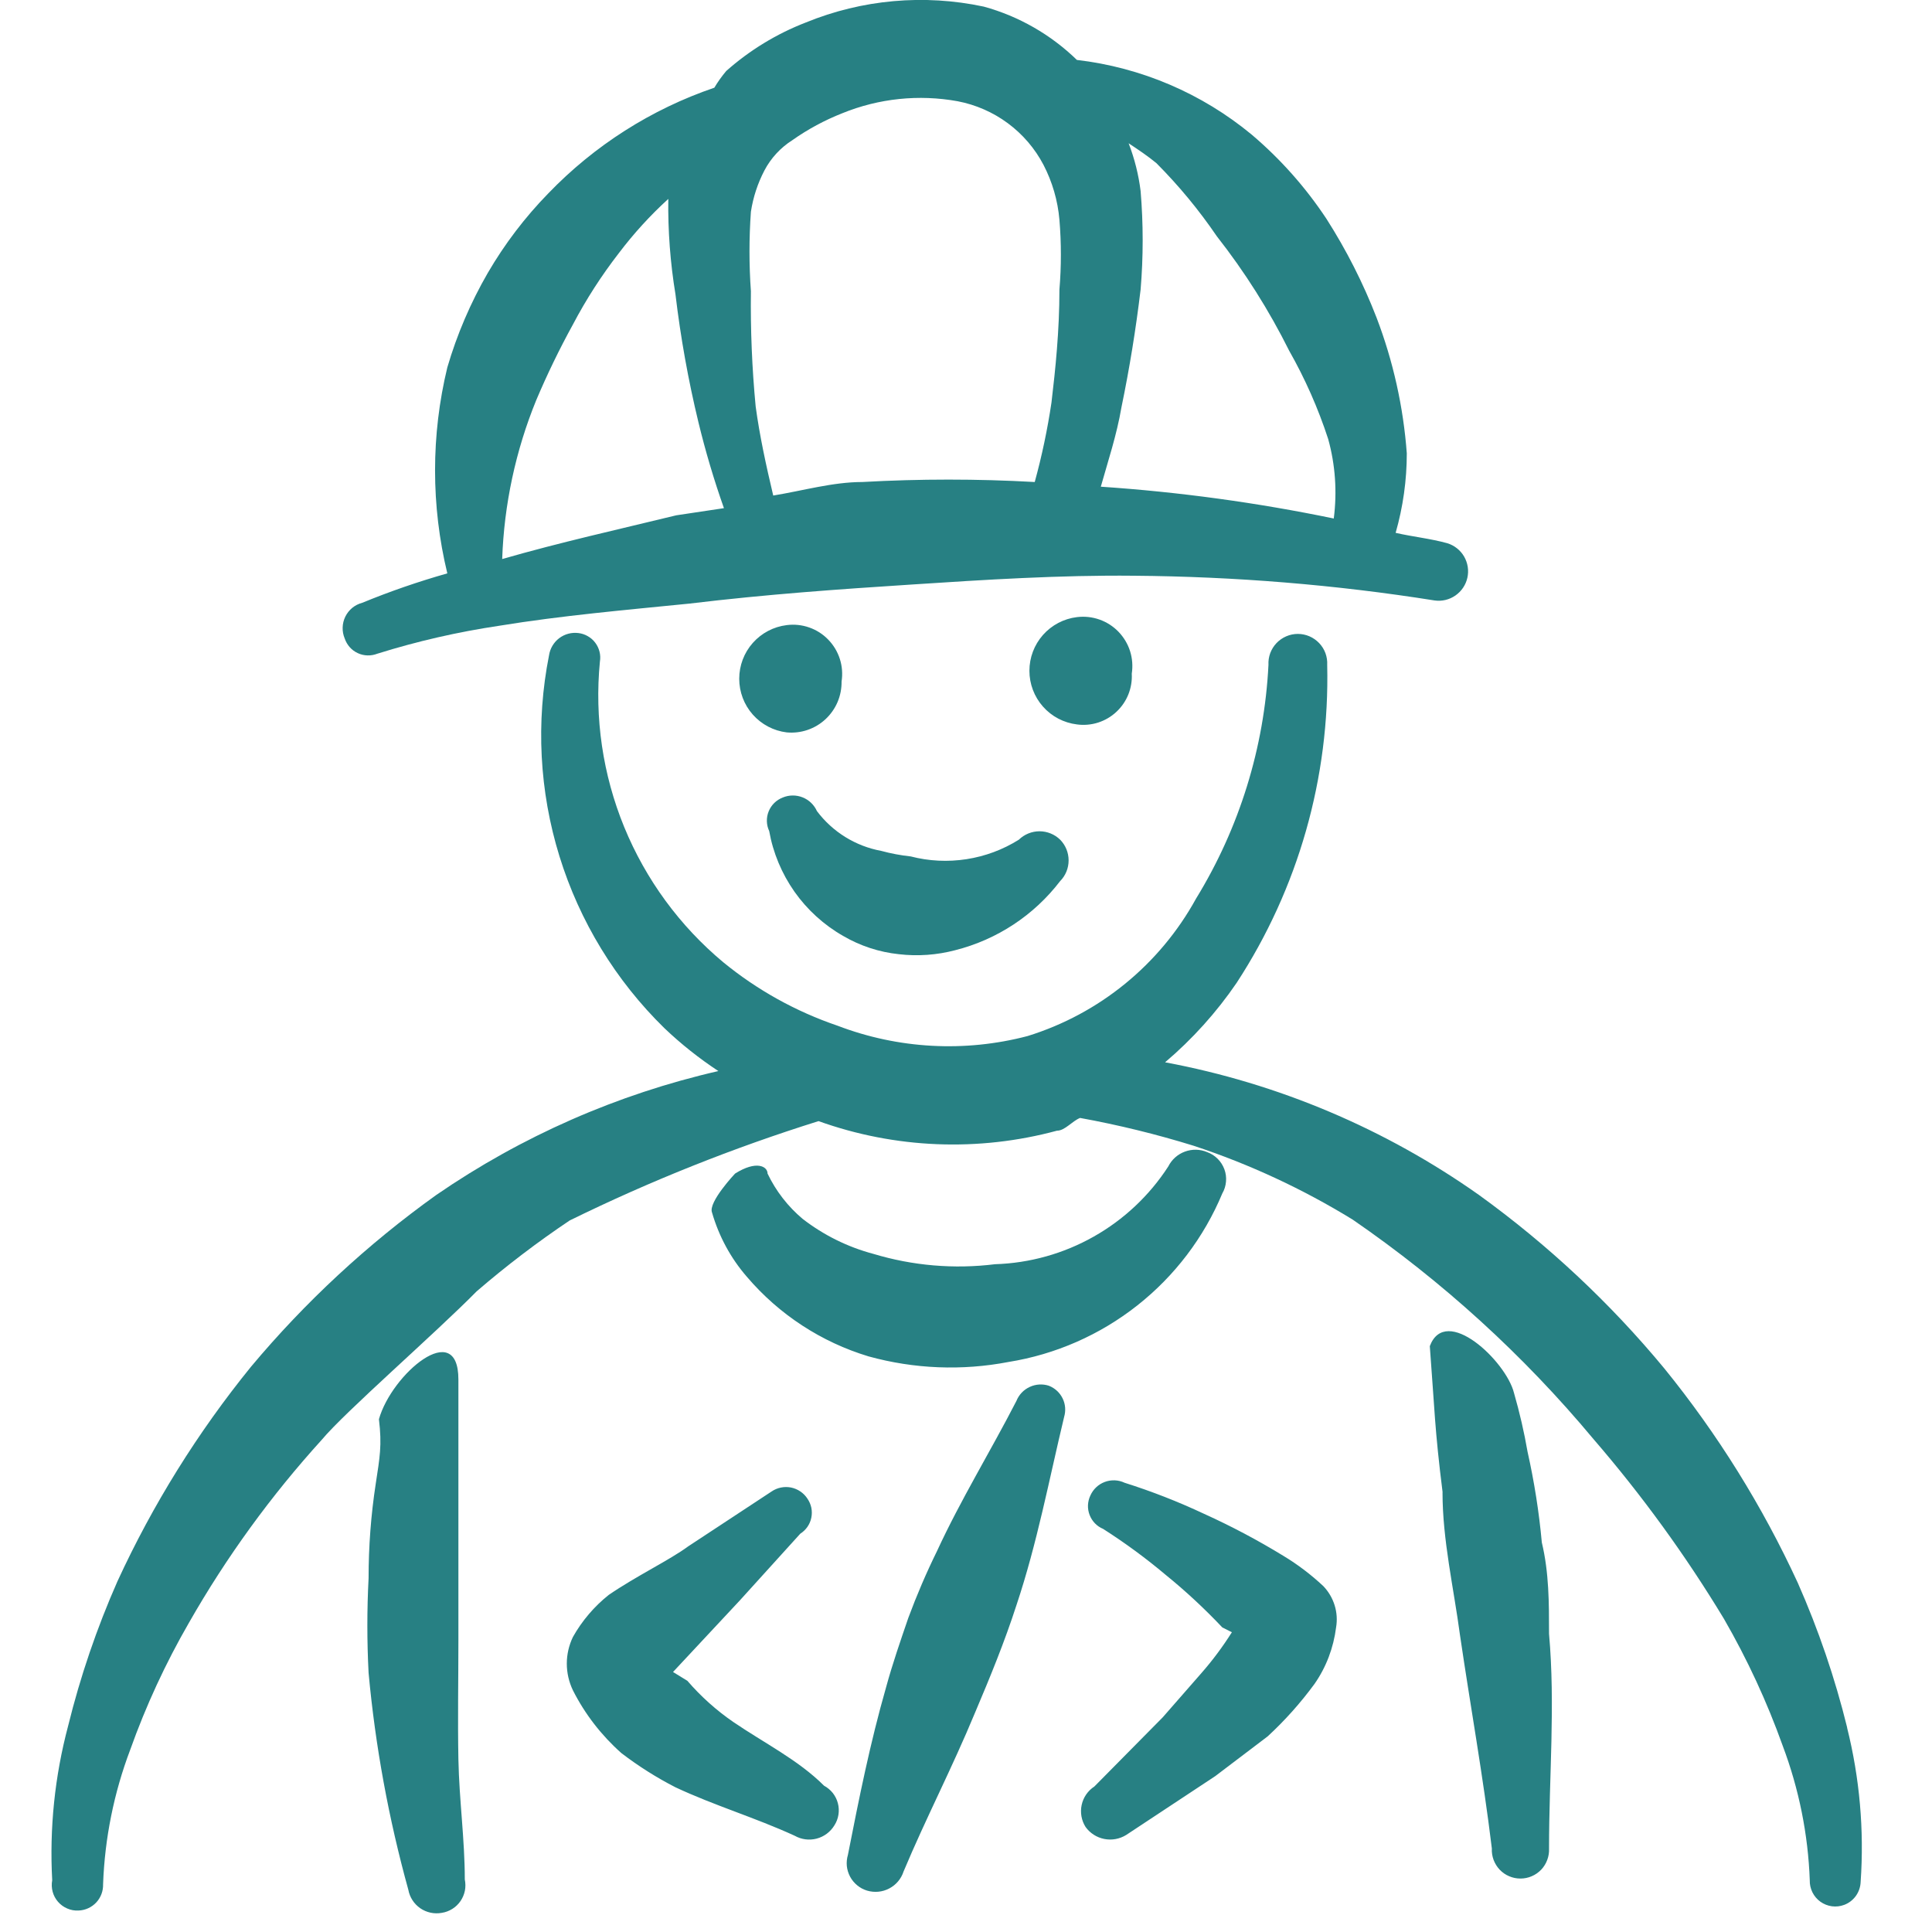<svg width="45" height="45" viewBox="0 0 45 45" fill="none" xmlns="http://www.w3.org/2000/svg">
<g clip-path="url(#clip0_32235_1642)">
<path fill-rule="evenodd" clip-rule="evenodd" d="M17.084 40.111C16.686 39.838 16.325 39.514 16.01 39.149L15.676 38.944L17.232 37.277L18.64 35.723C18.706 35.681 18.762 35.627 18.807 35.563C18.851 35.499 18.882 35.427 18.897 35.351C18.913 35.275 18.913 35.196 18.898 35.12C18.882 35.044 18.851 34.971 18.807 34.907C18.764 34.841 18.708 34.783 18.642 34.739C18.576 34.694 18.502 34.663 18.424 34.647C18.346 34.632 18.266 34.632 18.188 34.648C18.11 34.664 18.037 34.695 17.971 34.74L16.029 36.018C15.602 36.334 14.826 36.705 14.178 37.149C13.839 37.419 13.556 37.752 13.344 38.129C13.251 38.323 13.202 38.535 13.202 38.749C13.202 38.964 13.251 39.176 13.344 39.37C13.624 39.925 14.009 40.421 14.473 40.833C14.869 41.136 15.289 41.402 15.732 41.629C16.64 42.055 17.583 42.333 18.51 42.758C18.665 42.846 18.848 42.87 19.021 42.825C19.193 42.78 19.342 42.669 19.434 42.517C19.483 42.441 19.515 42.357 19.529 42.268C19.543 42.179 19.539 42.089 19.516 42.002C19.494 41.915 19.453 41.834 19.398 41.763C19.342 41.693 19.272 41.635 19.193 41.592C18.602 40.998 17.787 40.591 17.084 40.111ZM24.435 32.278C24.287 32.229 24.126 32.238 23.985 32.304C23.843 32.369 23.732 32.486 23.674 32.631C23.065 33.816 22.379 34.926 21.824 36.129C21.575 36.636 21.352 37.156 21.156 37.685C20.972 38.222 20.786 38.759 20.64 39.295C20.268 40.592 20.008 41.888 19.75 43.202C19.725 43.286 19.716 43.374 19.724 43.462C19.733 43.549 19.759 43.634 19.8 43.711C19.842 43.789 19.898 43.857 19.966 43.913C20.034 43.969 20.112 44.011 20.196 44.036C20.368 44.087 20.553 44.07 20.712 43.986C20.871 43.903 20.991 43.761 21.046 43.59C21.566 42.35 22.175 41.184 22.712 39.888C23.065 39.056 23.399 38.241 23.675 37.388C24.158 35.944 24.435 34.464 24.786 33.001C24.828 32.858 24.816 32.704 24.75 32.571C24.685 32.437 24.572 32.333 24.433 32.278M29.896 36.241C29.3 35.876 28.682 35.548 28.045 35.26C27.445 34.978 26.826 34.736 26.193 34.536C26.122 34.502 26.044 34.483 25.965 34.48C25.886 34.477 25.807 34.489 25.733 34.517C25.658 34.545 25.59 34.587 25.533 34.641C25.475 34.696 25.429 34.761 25.397 34.833C25.363 34.904 25.345 34.98 25.341 35.058C25.338 35.136 25.351 35.213 25.379 35.286C25.407 35.359 25.449 35.425 25.503 35.481C25.557 35.537 25.622 35.581 25.694 35.611C26.205 35.937 26.692 36.295 27.155 36.685C27.621 37.063 28.059 37.471 28.47 37.906L28.693 38.018C28.482 38.352 28.248 38.667 27.989 38.963L27.083 39.999L25.49 41.611C25.338 41.71 25.232 41.864 25.194 42.041C25.156 42.217 25.189 42.402 25.285 42.554C25.39 42.699 25.546 42.799 25.721 42.833C25.897 42.868 26.079 42.834 26.231 42.74L28.305 41.37L29.527 40.443C29.929 40.072 30.293 39.664 30.618 39.221C30.89 38.831 31.06 38.38 31.12 37.906C31.149 37.734 31.138 37.557 31.086 37.39C31.034 37.223 30.944 37.07 30.823 36.944C30.539 36.678 30.229 36.442 29.896 36.241ZM26.361 15.691C26.388 15.515 26.375 15.335 26.321 15.165C26.267 14.996 26.174 14.841 26.05 14.713C25.927 14.586 25.775 14.489 25.607 14.43C25.439 14.371 25.26 14.352 25.083 14.374C24.778 14.411 24.497 14.559 24.293 14.789C24.089 15.02 23.977 15.316 23.977 15.624C23.977 15.931 24.089 16.228 24.293 16.458C24.497 16.689 24.778 16.836 25.083 16.873C25.248 16.896 25.416 16.881 25.575 16.831C25.733 16.78 25.879 16.696 26.001 16.582C26.123 16.469 26.219 16.33 26.281 16.176C26.343 16.021 26.37 15.857 26.361 15.691ZM19.602 15.874C19.629 15.699 19.616 15.519 19.562 15.35C19.508 15.18 19.415 15.025 19.291 14.898C19.168 14.77 19.015 14.673 18.848 14.615C18.68 14.556 18.5 14.537 18.324 14.56C18.019 14.597 17.738 14.745 17.534 14.975C17.33 15.205 17.218 15.502 17.218 15.809C17.218 16.117 17.33 16.414 17.534 16.644C17.738 16.874 18.019 17.022 18.324 17.059C18.488 17.074 18.653 17.055 18.808 17.002C18.964 16.949 19.107 16.864 19.227 16.752C19.348 16.64 19.443 16.504 19.508 16.353C19.572 16.202 19.604 16.039 19.602 15.874ZM19.639 21.8C20.036 22.032 20.478 22.177 20.935 22.225C21.375 22.277 21.821 22.245 22.249 22.132C23.222 21.886 24.083 21.319 24.693 20.522C24.82 20.394 24.89 20.221 24.89 20.04C24.89 19.86 24.82 19.687 24.693 19.558C24.565 19.433 24.392 19.362 24.212 19.362C24.032 19.362 23.86 19.433 23.731 19.558C23.36 19.791 22.945 19.945 22.512 20.012C22.079 20.079 21.637 20.058 21.213 19.948C20.981 19.923 20.752 19.88 20.526 19.819C19.928 19.709 19.393 19.378 19.028 18.892C18.962 18.746 18.843 18.631 18.694 18.572C18.545 18.513 18.379 18.514 18.231 18.576C18.157 18.605 18.09 18.648 18.034 18.703C17.978 18.758 17.933 18.825 17.904 18.898C17.874 18.971 17.86 19.049 17.862 19.128C17.864 19.207 17.882 19.285 17.916 19.356C18.006 19.865 18.208 20.347 18.505 20.77C18.803 21.192 19.19 21.544 19.639 21.8ZM8.752 34.557C8.64 35.287 8.585 36.021 8.585 36.759C8.547 37.493 8.547 38.228 8.585 38.963C8.742 40.671 9.053 42.363 9.511 44.017C9.543 44.192 9.643 44.346 9.789 44.447C9.935 44.547 10.115 44.586 10.289 44.554C10.377 44.541 10.46 44.509 10.536 44.462C10.61 44.415 10.675 44.354 10.725 44.281C10.775 44.208 10.81 44.126 10.828 44.039C10.845 43.952 10.844 43.862 10.826 43.776C10.826 42.851 10.696 41.925 10.677 40.981C10.659 40.036 10.677 39.128 10.677 38.203V32.132C10.677 30.687 9.123 32.002 8.826 33.056C8.9 33.667 8.845 33.946 8.752 34.557ZM28.119 26.836C27.954 26.765 27.767 26.761 27.599 26.823C27.43 26.885 27.291 27.009 27.211 27.17C26.772 27.847 26.176 28.408 25.473 28.804C24.771 29.201 23.982 29.421 23.176 29.446C22.225 29.564 21.26 29.482 20.342 29.205C19.744 29.046 19.185 28.769 18.695 28.39C18.351 28.101 18.072 27.741 17.878 27.335C17.878 27.168 17.62 27.02 17.121 27.335C17.121 27.335 16.491 28.002 16.584 28.241C16.744 28.795 17.02 29.307 17.399 29.742C18.146 30.618 19.129 31.26 20.231 31.593C21.293 31.886 22.408 31.931 23.49 31.723C24.585 31.547 25.618 31.094 26.489 30.407C27.361 29.72 28.043 28.822 28.47 27.797C28.519 27.713 28.548 27.619 28.556 27.521C28.565 27.424 28.552 27.326 28.518 27.234C28.484 27.143 28.431 27.059 28.362 26.991C28.293 26.922 28.211 26.869 28.119 26.836ZM33.599 34.761C33.599 35.871 33.859 36.982 34.007 38.092C34.249 39.739 34.544 41.37 34.748 43.054C34.743 43.144 34.757 43.234 34.788 43.319C34.82 43.404 34.868 43.482 34.93 43.548C34.992 43.613 35.067 43.666 35.151 43.701C35.234 43.737 35.323 43.755 35.414 43.755C35.504 43.755 35.594 43.737 35.677 43.701C35.76 43.666 35.835 43.613 35.898 43.548C35.96 43.482 36.008 43.404 36.039 43.319C36.071 43.234 36.084 43.144 36.08 43.054C36.08 41.37 36.228 39.722 36.08 38.055C36.08 37.333 36.08 36.629 35.912 35.927C35.847 35.217 35.736 34.512 35.58 33.816C35.5 33.353 35.394 32.896 35.264 32.445C35.081 31.704 33.673 30.371 33.303 31.354C33.415 32.815 33.415 33.279 33.601 34.759" fill="#278083"/>
<path fill-rule="evenodd" clip-rule="evenodd" d="M43.024 40.239C42.74 39.084 42.355 37.957 41.875 36.87C41.051 35.081 40.006 33.401 38.764 31.872C37.504 30.349 36.053 28.993 34.451 27.835C32.264 26.289 29.769 25.234 27.137 24.743C27.773 24.203 28.334 23.581 28.804 22.892C30.239 20.693 30.974 18.111 30.913 15.486C30.918 15.393 30.904 15.301 30.872 15.213C30.84 15.126 30.79 15.046 30.726 14.979C30.662 14.912 30.585 14.858 30.5 14.821C30.414 14.784 30.322 14.765 30.229 14.765C30.136 14.765 30.044 14.784 29.959 14.821C29.873 14.858 29.796 14.912 29.732 14.979C29.668 15.046 29.619 15.126 29.586 15.213C29.554 15.301 29.54 15.393 29.545 15.486C29.448 17.413 28.868 19.285 27.859 20.929C27.015 22.465 25.608 23.614 23.933 24.132C22.47 24.516 20.922 24.431 19.509 23.891C18.539 23.561 17.636 23.06 16.844 22.411C15.831 21.566 15.041 20.486 14.54 19.266C14.04 18.046 13.845 16.723 13.973 15.41C13.986 15.333 13.983 15.255 13.964 15.179C13.945 15.104 13.912 15.033 13.865 14.971C13.818 14.908 13.759 14.856 13.691 14.818C13.624 14.779 13.549 14.754 13.472 14.745C13.313 14.725 13.152 14.768 13.024 14.865C12.897 14.962 12.812 15.105 12.788 15.264C12.479 16.82 12.562 18.429 13.031 19.945C13.5 21.461 14.339 22.836 15.473 23.946C15.863 24.318 16.283 24.651 16.732 24.947C14.379 25.486 12.148 26.466 10.159 27.835C8.559 28.981 7.109 30.325 5.846 31.834C4.604 33.364 3.559 35.043 2.735 36.833C2.255 37.921 1.87 39.049 1.586 40.203C1.275 41.373 1.15 42.586 1.216 43.794C1.199 43.883 1.203 43.974 1.226 44.061C1.249 44.148 1.292 44.228 1.351 44.296C1.41 44.364 1.484 44.418 1.567 44.453C1.649 44.489 1.739 44.505 1.829 44.5C1.986 44.494 2.134 44.427 2.242 44.312C2.349 44.197 2.406 44.044 2.401 43.887C2.44 42.817 2.653 41.76 3.032 40.758C3.398 39.732 3.856 38.741 4.401 37.797C5.273 36.268 6.31 34.84 7.493 33.537C8.031 32.889 10.14 31.056 11.104 30.076C11.793 29.483 12.514 28.933 13.269 28.427C15.139 27.509 17.077 26.736 19.065 26.113C20.85 26.753 22.788 26.831 24.619 26.336C24.804 26.336 24.971 26.113 25.157 26.039C26.052 26.202 26.934 26.418 27.803 26.687C29.101 27.115 30.344 27.693 31.508 28.408C33.601 29.848 35.488 31.567 37.115 33.519C38.243 34.826 39.26 36.226 40.153 37.704C40.699 38.65 41.156 39.637 41.524 40.666C41.901 41.668 42.114 42.725 42.153 43.794C42.15 43.892 42.172 43.989 42.215 44.076C42.258 44.163 42.322 44.238 42.401 44.295C42.481 44.352 42.573 44.388 42.669 44.401C42.766 44.414 42.864 44.402 42.955 44.368C43.065 44.327 43.16 44.253 43.228 44.158C43.296 44.062 43.334 43.949 43.338 43.832C43.422 42.625 43.315 41.413 43.022 40.24" fill="#278083"/>
<path fill-rule="evenodd" clip-rule="evenodd" d="M8.789 15.226C9.715 14.936 10.662 14.719 11.622 14.576C13.084 14.337 14.584 14.207 16.047 14.06C17.898 13.838 19.527 13.726 21.232 13.615C22.936 13.503 24.693 13.392 26.416 13.41C28.759 13.429 31.099 13.618 33.415 13.986C33.585 14.01 33.758 13.969 33.9 13.87C34.041 13.772 34.141 13.624 34.178 13.457C34.216 13.288 34.188 13.112 34.102 12.963C34.016 12.815 33.876 12.704 33.712 12.653C33.303 12.541 32.913 12.504 32.507 12.411C32.679 11.81 32.767 11.186 32.767 10.56C32.687 9.476 32.449 8.409 32.061 7.394C31.75 6.592 31.36 5.824 30.897 5.099C30.412 4.366 29.826 3.705 29.155 3.136C27.994 2.175 26.58 1.571 25.083 1.396C24.476 0.806 23.73 0.378 22.914 0.154C21.525 -0.142 20.08 -0.013 18.766 0.525C18.087 0.788 17.461 1.17 16.916 1.653C16.813 1.775 16.72 1.905 16.638 2.043C15.171 2.543 13.845 3.388 12.77 4.505C12.225 5.064 11.756 5.681 11.362 6.356C10.961 7.05 10.644 7.789 10.419 8.558C10.038 10.134 10.038 11.779 10.419 13.355C9.746 13.546 9.085 13.774 8.438 14.04C8.353 14.062 8.273 14.103 8.205 14.158C8.137 14.214 8.082 14.284 8.043 14.363C8.005 14.441 7.983 14.528 7.981 14.616C7.978 14.704 7.995 14.791 8.029 14.872C8.054 14.946 8.094 15.015 8.146 15.074C8.198 15.133 8.262 15.18 8.334 15.213C8.405 15.246 8.482 15.264 8.561 15.266C8.639 15.268 8.718 15.254 8.791 15.225M28.343 5.504C28.993 6.332 29.558 7.227 30.028 8.17C30.399 8.824 30.702 9.509 30.936 10.226C31.103 10.828 31.146 11.457 31.066 12.077C29.273 11.706 27.465 11.459 25.64 11.336C25.807 10.742 26.011 10.133 26.121 9.485C26.309 8.579 26.457 7.665 26.567 6.744C26.631 5.981 26.631 5.213 26.567 4.449C26.52 4.068 26.426 3.695 26.288 3.337C26.511 3.485 26.734 3.634 26.936 3.801C27.457 4.325 27.926 4.892 28.343 5.504ZM19.62 2.637C20.47 2.291 21.402 2.194 22.305 2.358C22.728 2.439 23.128 2.614 23.474 2.87C23.821 3.127 24.105 3.458 24.305 3.84C24.511 4.237 24.637 4.67 24.676 5.118C24.721 5.661 24.721 6.204 24.676 6.746C24.676 7.71 24.583 8.597 24.491 9.375C24.398 10.001 24.268 10.618 24.101 11.227C22.762 11.152 21.424 11.152 20.084 11.227C19.397 11.227 18.695 11.431 18.01 11.542C17.843 10.837 17.694 10.153 17.601 9.468C17.516 8.577 17.479 7.682 17.49 6.783C17.446 6.167 17.446 5.548 17.49 4.932C17.542 4.594 17.647 4.273 17.806 3.968C17.957 3.682 18.18 3.44 18.454 3.266C18.816 3.01 19.207 2.8 19.62 2.637ZM13.344 7.559C13.653 6.971 14.011 6.416 14.417 5.892C14.761 5.438 15.144 5.018 15.566 4.633C15.556 5.378 15.612 6.119 15.733 6.856C15.852 7.858 16.03 8.852 16.268 9.836C16.432 10.513 16.63 11.18 16.862 11.836L15.75 12.003C14.38 12.337 13.048 12.632 11.697 13.021C11.741 11.75 12.01 10.495 12.491 9.318C12.746 8.716 13.03 8.13 13.344 7.559Z" fill="#278083"/>
</g>
<defs>
<clipPath id="clip0_32235_1642">
<rect width="44.565" height="44.565" fill="white"/>
</clipPath>
</defs>
</svg>
